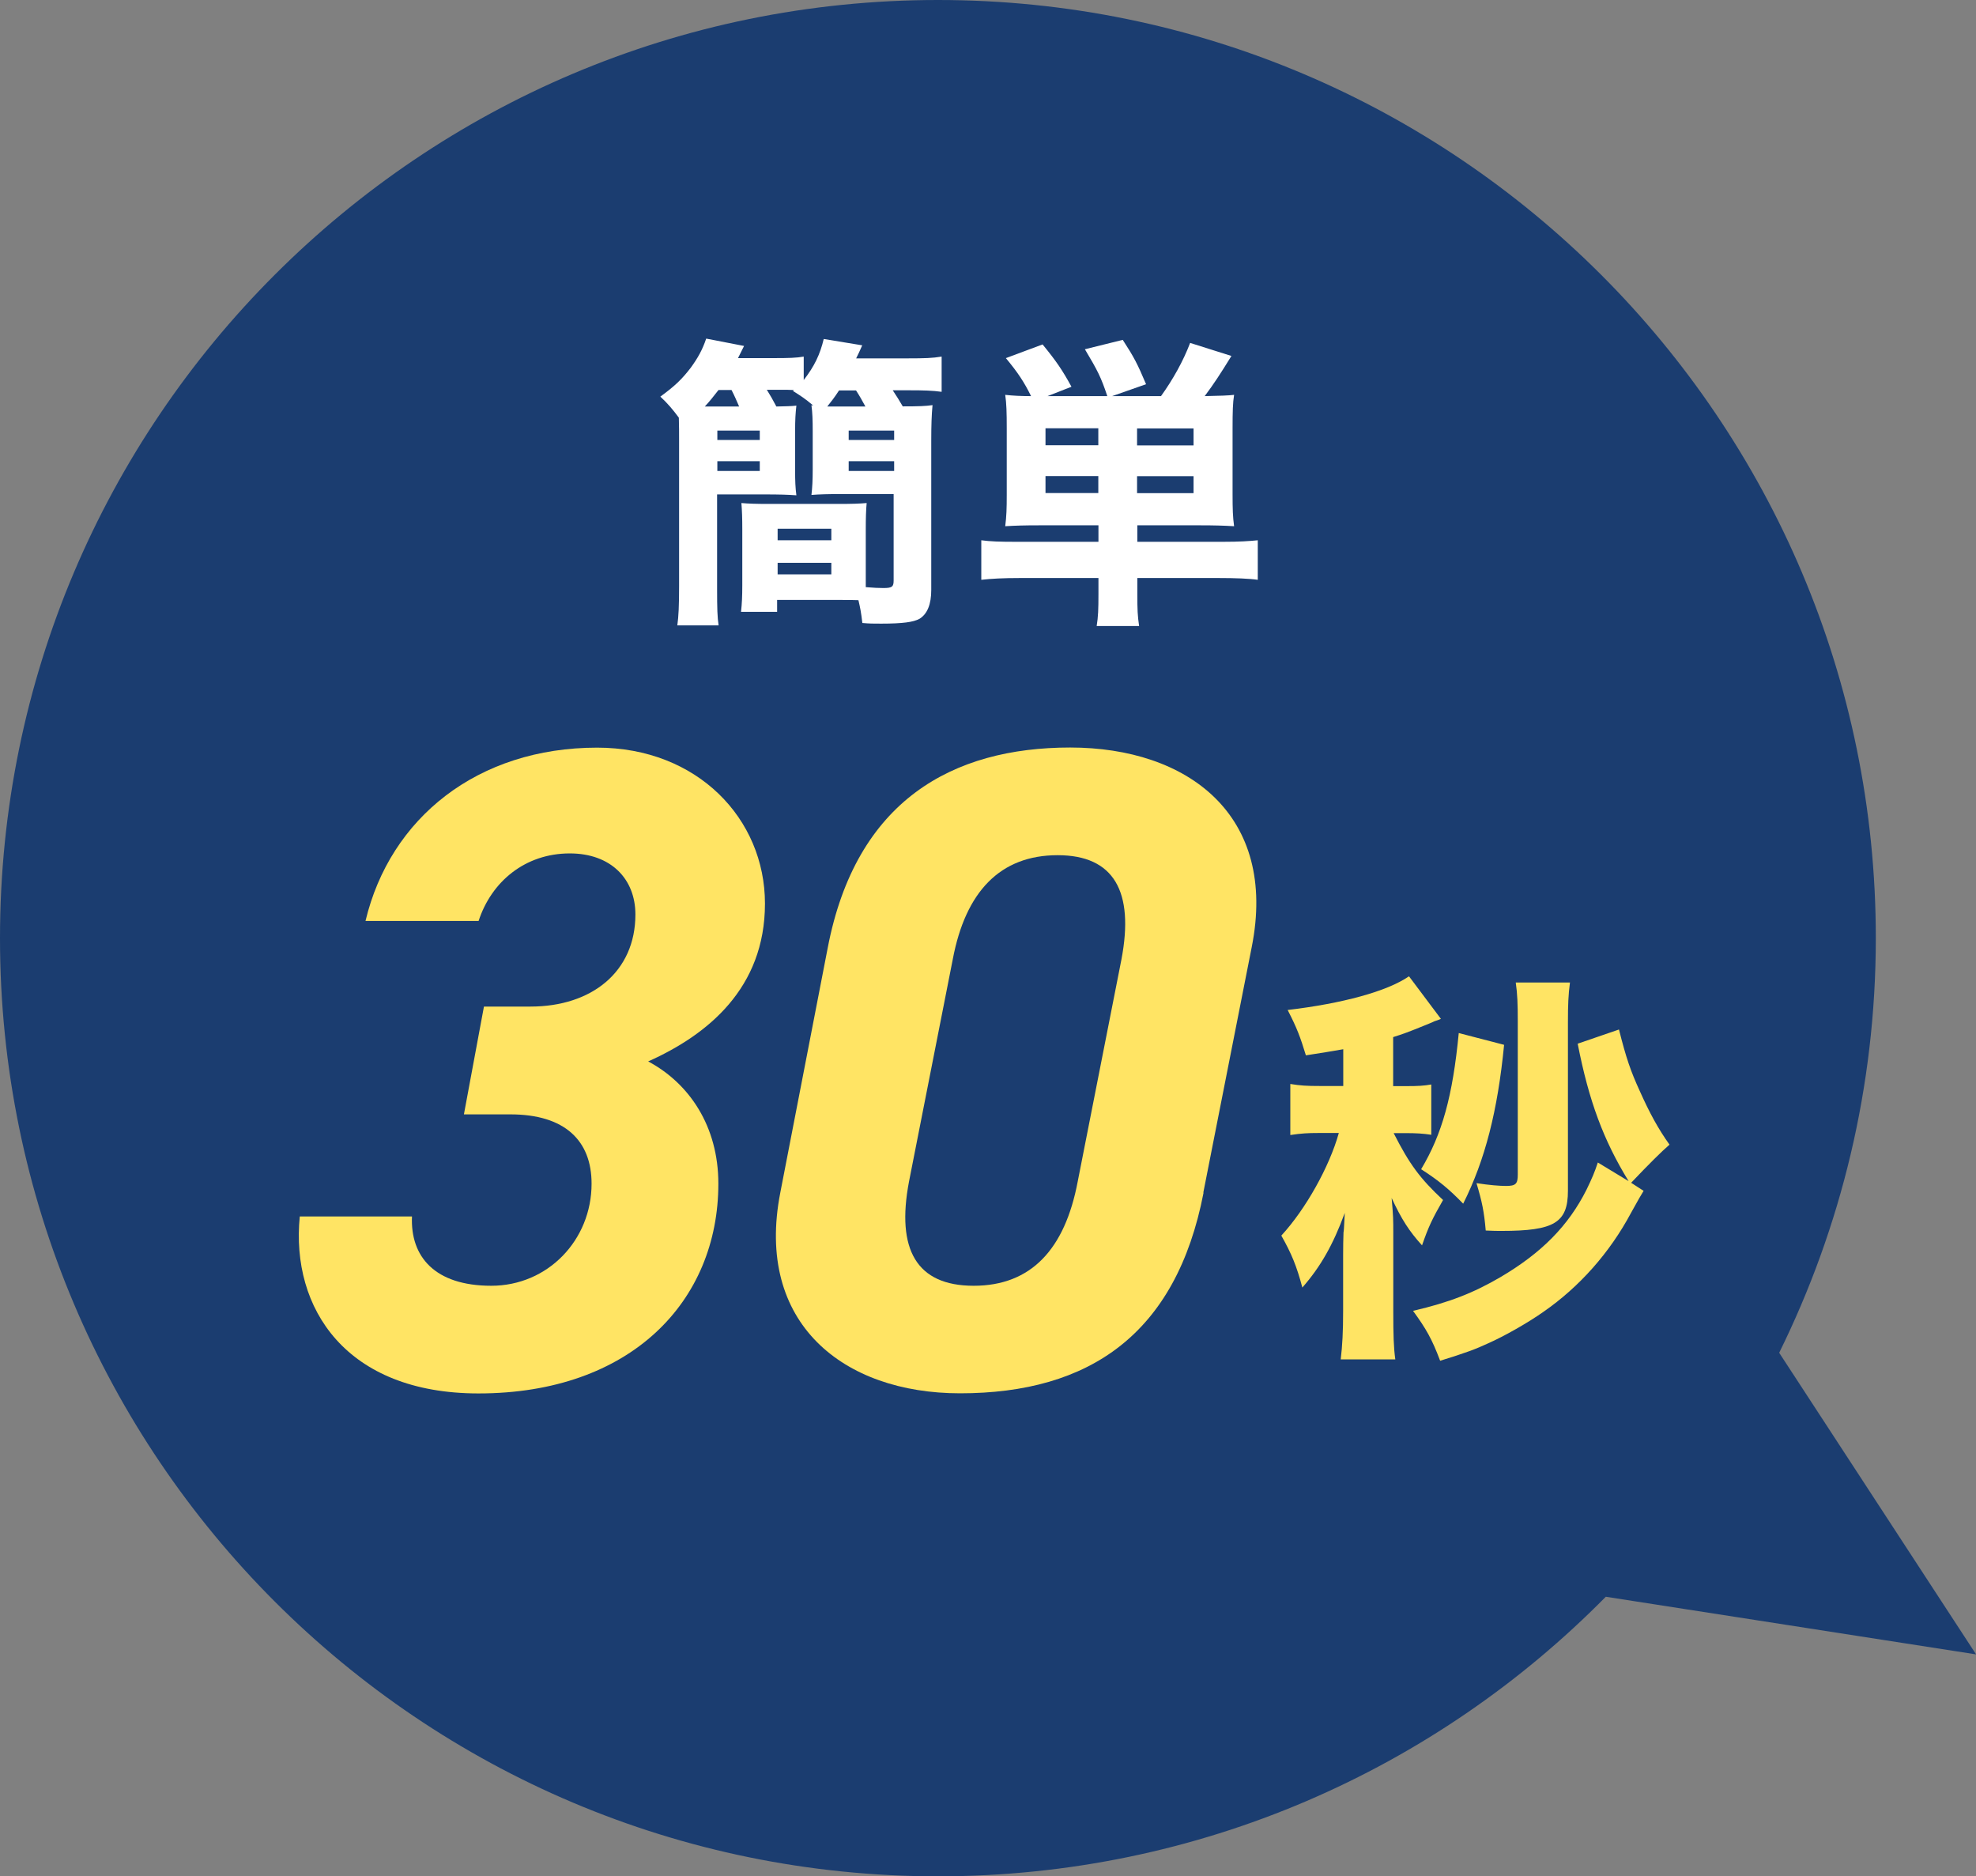 <?xml version="1.0" encoding="UTF-8"?>
<svg id="_レイヤー_2" data-name="レイヤー 2" xmlns="http://www.w3.org/2000/svg" viewBox="0 0 156.02 148.11">
  <rect x="0" y="0" width="156.02" height="148.11" fill="#808080" stroke="none"/>
  <defs>
    <style>
      .cls-1 {
        fill: #1b3d70;
      }

      .cls-1, .cls-2, .cls-3 {
        stroke-width: 0px;
      }

      .cls-2 {
        fill: #fff;
      }

      .cls-3 {
        fill: #ffe464;
      }
    </style>
  </defs>
  <g id="_レイヤー_3" data-name="レイヤー 3">
    <g>
      <path class="cls-1" d="M156.02,130.59l-15.54-23.8c4.87-9.87,7.63-20.98,7.63-32.74C148.11,33.16,114.96,0,74.06,0,33.16,0,0,33.16,0,74.06s33.16,74.06,74.06,74.06c20.64,0,39.3-8.45,52.73-22.07l29.24,4.55Z"/>
      <g>
        <g>
          <path class="cls-2" d="M60.56,30.79c.31.5.43.72.74,1.3.77-.02,1.17-.02,1.58-.07-.07.65-.1,1.08-.1,2.04v3.02c0,.94.02,1.39.1,2.02-.65-.05-1.39-.07-2.47-.07h-3.79v7.46c0,1.54.02,2.23.12,2.88h-3.26c.1-.72.14-1.54.14-3.1v-11.5c0-.67,0-1.08-.02-1.8-.5-.67-.86-1.1-1.46-1.66,1.15-.84,1.7-1.37,2.4-2.28.57-.79.91-1.39,1.22-2.3l2.99.58q-.29.6-.48.96h2.87c1.13,0,1.77-.02,2.32-.12v1.85c.84-1.08,1.29-2.02,1.58-3.24l3.04.5c-.22.5-.29.65-.48,1.03h4.07c1.34,0,1.96-.02,2.68-.14v2.78c-.72-.1-1.41-.12-2.52-.12h-1.34c.33.5.48.74.79,1.27,1.25,0,1.82-.02,2.35-.1-.07.77-.1,1.56-.1,2.78v11.81c0,1.13-.31,1.9-.93,2.28-.48.26-1.32.38-3.02.38-.67,0-.91,0-1.49-.05-.1-.86-.17-1.2-.31-1.8-.43-.02-.96-.02-1.53-.02h-4.89v.94h-2.85c.07-.62.1-1.22.1-2.11v-4.42c0-.86-.02-1.44-.07-2.06.53.05,1.22.07,2.13.07h5.58c.98,0,1.63-.02,2.18-.07-.05.55-.07,1.18-.07,2.06v4.58c.62.05,1.03.07,1.39.07.69,0,.81-.1.81-.6v-6.82h-4.05c-1.1,0-1.8.02-2.44.07.07-.58.1-1.18.1-2.02v-3.02c0-.86-.02-1.46-.1-2.04l.14.02c-.69-.58-.96-.74-1.6-1.15l.07-.07c-.38-.02-.6-.02-.89-.02h-1.27ZM58.36,32.09c-.22-.5-.36-.84-.6-1.3h-1.03c-.43.55-.67.86-1.08,1.3h2.71ZM56.64,34.73h3.35v-.74h-3.35v.74ZM56.64,37.18h3.35v-.77h-3.35v.77ZM61.4,42.65h4.24v-.91h-4.24v.91ZM61.4,45.34h4.24v-.91h-4.24v.91ZM68.33,32.09c-.29-.53-.43-.79-.74-1.27h-1.34c-.38.58-.6.86-.93,1.27h3.02ZM67.01,34.73h3.59v-.74h-3.59v.74ZM67.01,37.18h3.59v-.77h-3.59v.77Z"/>
          <path class="cls-2" d="M82,41.47c-1.1,0-1.8.02-2.63.07.1-.79.12-1.39.12-2.47v-5.28c0-1.22-.02-1.94-.12-2.62.6.07,1.27.1,2.04.1-.53-1.08-1.03-1.85-1.99-3l2.9-1.08c1.08,1.32,1.56,2.02,2.28,3.34l-1.89.74h4.72c-.5-1.51-.77-2.02-1.77-3.7l2.99-.74c.89,1.37,1.15,1.87,1.84,3.5l-2.68.94h3.86c.96-1.34,1.75-2.76,2.3-4.2l3.26,1.03c-.89,1.44-1.37,2.18-2.11,3.17,1.17-.02,1.94-.05,2.32-.1-.1.62-.12,1.32-.12,2.62v5.23c0,1.18.02,1.78.12,2.52-.84-.05-1.6-.07-2.66-.07h-4.98v1.3h6.78c1.29,0,2.04-.05,2.73-.12v3.12c-.69-.1-1.8-.14-3.07-.14h-6.44v1.27c0,1.25.02,1.7.14,2.52h-3.35c.12-.74.14-1.32.14-2.52v-1.27h-6.23c-1.27,0-2.23.05-3.02.14v-3.12c.74.1,1.49.12,2.73.12h6.52v-1.3h-4.72ZM86.72,33.81h-4.17v1.34h4.17v-1.34ZM86.72,37.58h-4.17v1.34h4.17v-1.34ZM94.24,35.16v-1.34h-4.46v1.34h4.46ZM94.24,38.93v-1.34h-4.46v1.34h4.46Z"/>
        </g>
        <path class="cls-3" d="M106.05,82.83c-1.12.19-1.5.26-2.94.48-.45-1.47-.7-2.14-1.44-3.58,4.31-.51,7.86-1.47,9.58-2.66l2.52,3.36q-.22.1-.51.19c-.19.1-.61.26-1.15.48-.86.35-1.37.54-2.11.77v3.87h1.09c.86,0,1.37-.03,1.92-.13v3.97c-.67-.1-1.21-.13-2.01-.13h-.96c1.25,2.46,2.08,3.58,3.9,5.28-.86,1.5-1.15,2.11-1.66,3.58-1.02-1.12-1.63-2.08-2.4-3.74.13,1.44.13,1.76.13,2.72v6.21c0,1.92.03,2.88.16,3.81h-4.31c.13-1.09.19-2.18.19-3.81v-4.42q0-.99.03-1.79c.03-.16.03-.19.1-1.54-.93,2.53-1.92,4.26-3.35,5.89-.45-1.7-.86-2.69-1.66-4.1,1.92-2.08,3.8-5.44,4.54-8.1h-1.63c-.8,0-1.34.03-2.2.16v-4.03c.8.13,1.28.16,2.33.16h1.85v-2.91ZM129.78,94c-.26.42-.35.58-.99,1.73-1.69,3.17-4.09,5.86-6.9,7.81-1.21.86-3.13,1.95-4.38,2.5-.96.45-1.82.77-3.8,1.38-.64-1.7-1.09-2.5-2.14-3.94,2.87-.67,4.76-1.41,6.9-2.66,3.26-1.92,5.37-4.06,6.8-6.91.45-.93.64-1.38.89-2.14l2.43,1.47c-1.98-3.23-3.13-6.3-4.02-10.85l3.26-1.12c.57,2.27.93,3.3,1.63,4.83.8,1.79,1.47,3.01,2.36,4.26q-.93.8-3.03,3.01l.99.64ZM118.76,82.48c-.51,5.22-1.5,9.09-3.23,12.54-1.12-1.15-1.92-1.82-3.32-2.72,1.66-2.78,2.49-5.76,2.97-10.75l3.58.93ZM123.8,94c0,2.53-1.09,3.17-5.24,3.17-.29,0-.7,0-1.25-.03-.13-1.5-.29-2.27-.73-3.74,1.05.16,1.82.22,2.33.22.77,0,.93-.16.93-.9v-12.09c0-1.38-.03-2.18-.16-3.07h4.28c-.13.99-.16,1.76-.16,3.17v13.28Z"/>
        <g>
          <path class="cls-3" d="M38.22,79.46h3.67c4.82,0,8.28-2.74,8.28-7.27,0-2.81-1.94-4.82-5.18-4.82-3.53,0-6.19,2.23-7.2,5.33h-8.93c1.94-8.14,8.86-13.68,18.29-13.68,7.92,0,13.25,5.62,13.25,12.31s-4.54,10.37-9.22,12.46c3.24,1.73,5.54,5.11,5.54,9.65,0,9.29-6.91,16.56-18.94,16.56-10.44,0-14.83-6.7-14.11-13.97h8.86c-.14,3.17,1.8,5.47,6.26,5.47s7.92-3.6,7.92-8.06c0-3.38-2.09-5.47-6.41-5.47h-3.67l1.58-8.5Z"/>
          <path class="cls-3" d="M95.03,94.15c-2.16,11.16-9,15.84-19.23,15.84-9.22,0-16.2-5.54-14.19-15.84l3.74-19.3c2.23-11.67,9.87-15.84,19.15-15.84s16.42,5.33,14.33,15.77l-3.82,19.37ZM83.51,67.51c-4.54,0-7.27,2.88-8.28,8.21l-3.46,17.57c-1.01,5.33.58,8.21,5.11,8.21s7.2-2.88,8.21-8.21l3.46-17.57c1.01-5.33-.58-8.21-5.04-8.21Z"/>
        </g>
      </g>
    </g>
  </g>
</svg>